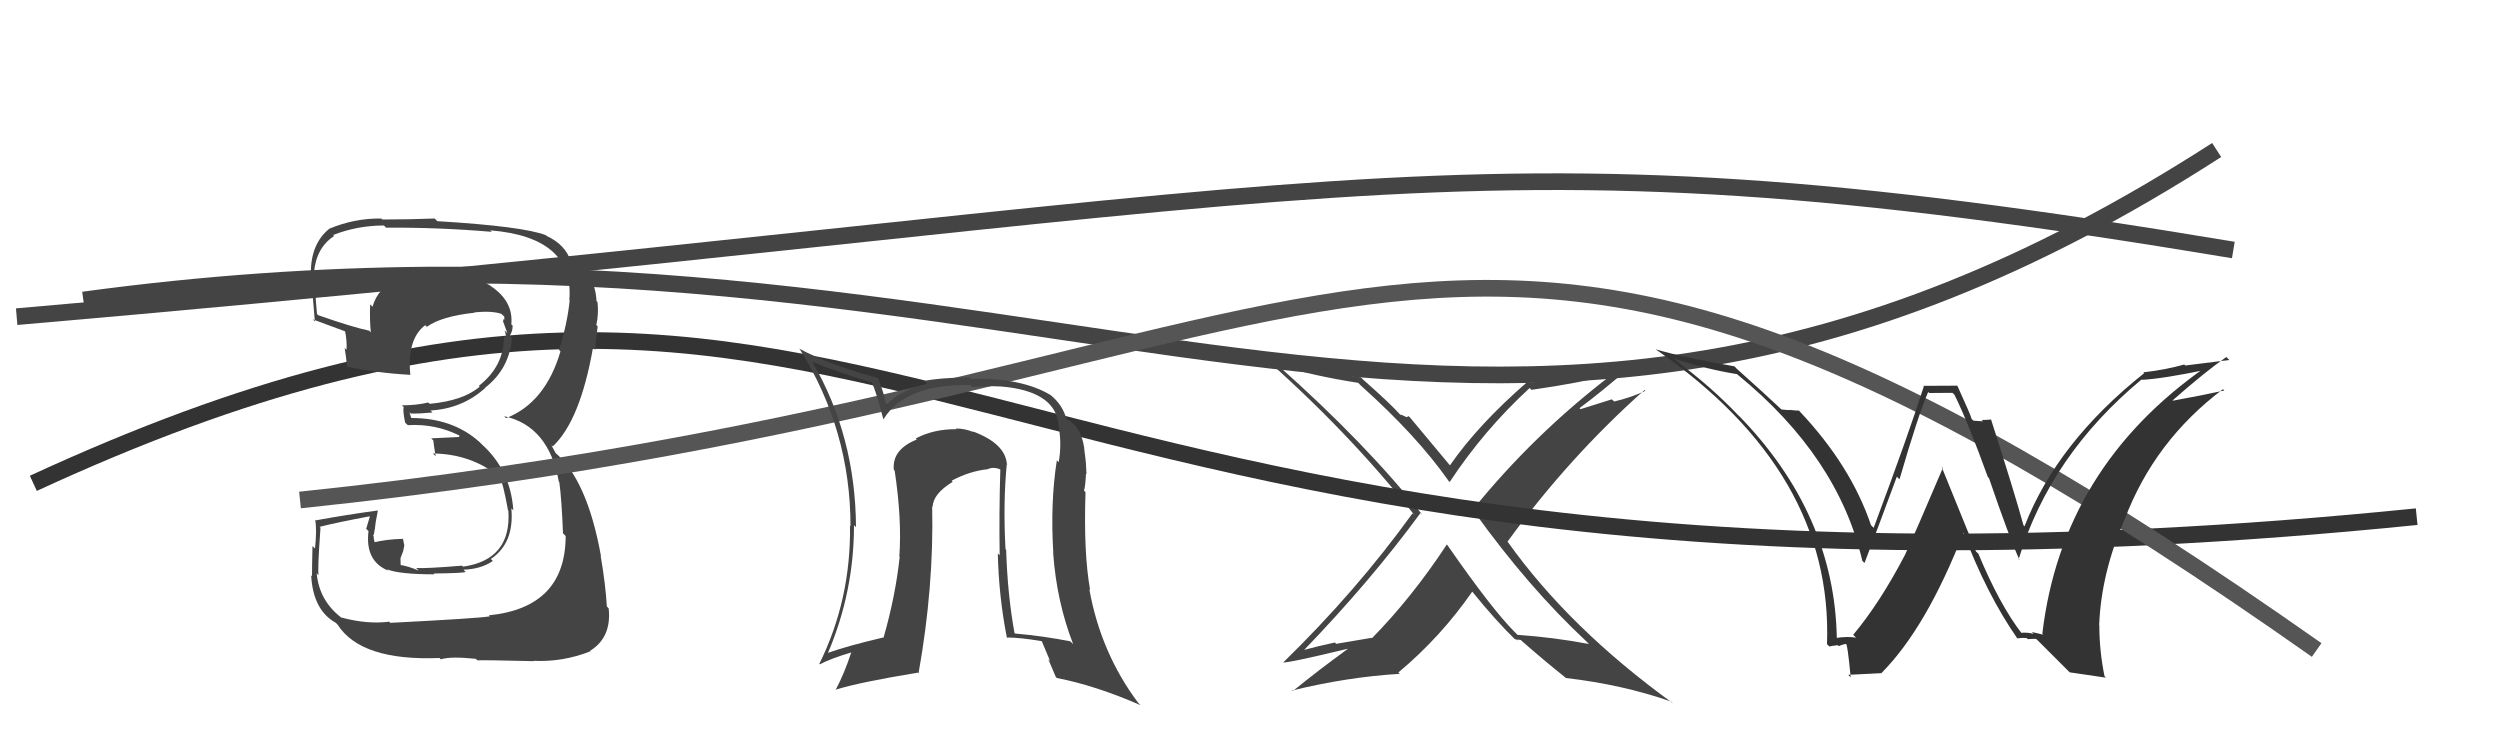 <svg xmlns="http://www.w3.org/2000/svg" width="150" height="44" viewBox="0,0,150,44"><path fill="#444" d="M95.22 38.53L95.27 38.57L95.34 38.64Q93.22 38.24 91.05 38.09L90.94 37.98L90.89 37.93Q89.51 36.55 86.84 32.70L86.86 32.72L86.81 32.67Q84.71 35.86 82.31 38.30L82.29 38.27L80.17 38.63L80.09 38.55Q79.06 38.77 78.07 39.04L78.20 39.17L78.14 39.11Q82.22 34.89 85.23 30.78L85.34 30.89L85.39 30.95Q82.02 26.66 76.61 21.86L76.59 21.83L76.65 21.89Q78.78 22.55 81.49 22.97L81.60 23.08L81.66 23.14Q85.02 26.15 86.92 28.86L86.82 28.75L86.98 28.92Q89.04 25.80 91.78 23.28L91.72 23.23L91.89 23.39Q94.85 22.97 96.68 22.47L96.62 22.42L96.70 22.49Q92.05 26.03 88.35 30.60L88.37 30.61L88.44 30.69Q91.72 35.26 95.19 38.49ZM98.02 21.61L98.14 21.73L98.08 21.67Q95.31 22.62 91.77 22.97L91.74 22.94L91.68 22.88Q88.70 25.46 86.99 27.93L87.12 28.07L87.12 28.07Q86.25 27.04 84.61 25.06L84.52 24.97L84.39 25.03L84.37 25.02Q84.12 24.88 84.00 24.88L84.15 25.02L84.05 24.92Q83.42 24.21 81.78 22.77L81.61 22.59L81.65 22.64Q78.19 22.22 75.33 21.00L75.23 20.90L75.35 21.01Q80.86 25.81 84.90 30.95L84.84 30.88L84.75 30.80Q81.40 35.45 76.99 39.75L77.11 39.87L76.99 39.75Q77.35 39.77 80.85 38.93L80.71 38.79L80.86 38.94Q79.20 40.14 77.56 41.47L77.55 41.45L77.53 41.43Q80.83 40.62 83.99 40.43L84.03 40.47L83.90 40.35Q86.44 38.23 88.34 35.49L88.30 35.45L88.32 35.48Q89.76 37.26 90.98 38.44L90.99 38.45L90.88 38.34Q91.02 38.37 91.10 38.44L91.03 38.37L91.25 38.40L91.30 38.45Q92.57 39.57 93.91 40.64L93.85 40.58L93.95 40.68Q97.39 41.08 100.28 42.10L100.39 42.21L100.38 42.20Q94.16 37.70 90.47 32.52L90.45 32.50L90.45 32.50Q94.10 27.47 98.67 23.40L98.68 23.41L98.72 23.45Q97.84 23.86 96.85 24.09L96.71 23.96L94.83 24.55L94.77 24.49Q95.98 23.60 98.15 21.74Z"/><path d="M5 18 C64 10,88 38,133 9" stroke="#444" fill="none"/><path d="M2 29 C54 5,56 40,145 31" stroke="#333" fill="none"/><path d="M1 19 C82 12,86 7,134 15" stroke="#444" fill="none"/><path fill="#444" d="M23.31 37.26L23.47 37.42L23.35 37.30Q22.04 37.47 20.48 37.05L20.51 37.09L20.47 37.05Q19.15 36.03 19.00 34.39L19.06 34.46L19.12 34.52Q19.04 34.28 19.23 31.66L19.17 31.60L19.18 31.61Q20.15 31.36 22.17 30.98L22.19 31.00L21.97 31.73L22.11 31.86Q21.89 33.67 23.30 34.24L23.12 34.06L23.22 34.16Q23.97 34.46 26.07 34.46L26.18 34.57L26.02 34.41Q27.75 34.39 27.94 34.32L27.82 34.19L27.81 34.18Q28.85 34.15 29.57 33.66L29.53 33.62L29.45 33.54Q30.87 32.59 30.68 30.50L30.77 30.59L30.80 30.62Q30.64 28.22 28.91 26.66L28.78 26.53L28.77 26.52Q27.16 25.08 24.69 25.08L24.67 25.07L24.57 24.74L24.65 24.81Q25.08 24.83 25.96 24.75L25.95 24.75L25.83 24.63Q27.74 24.52 29.11 23.28L29.09 23.26L29.10 23.27Q30.57 22.13 30.72 20.26L30.65 20.20L30.59 20.13Q30.76 19.88 30.76 19.54L30.81 19.59L30.68 19.46Q30.81 18.07 29.44 17.16L29.42 17.13L29.42 17.14Q28.20 16.34 26.60 16.45L26.47 16.32L26.55 16.40Q25.27 16.26 24.05 16.68L24.10 16.72L23.98 16.61Q22.66 17.26 22.35 18.41L22.35 18.40L22.21 18.26Q22.17 19.18 22.25 19.94L22.19 19.88L22.15 19.84Q21.14 19.63 19.09 18.91L19.01 18.83L19.02 18.85Q18.87 17.25 18.91 16.41L18.99 16.49L18.84 16.34Q18.98 14.85 20.05 14.16L20.02 14.14L19.99 14.10Q21.44 13.53 23.04 13.53L23.17 13.67L23.16 13.66Q26.34 13.64 29.50 13.91L29.51 13.91L29.41 13.82Q34.47 14.23 34.16 18.00L34.15 17.99L34.18 18.02Q34.04 19.43 33.54 20.99L33.65 21.11L33.63 21.08Q32.72 24.17 30.36 25.09L30.26 24.98L30.24 24.97Q32.92 25.55 33.53 28.90L33.59 28.96L33.56 28.93Q33.70 29.98 33.78 32.00L33.83 32.05L33.94 32.16Q33.93 36.46 29.33 36.92L29.46 37.05L29.39 36.98Q28.71 37.10 23.42 37.37ZM28.63 39.61L28.70 39.68L28.64 39.62Q29.19 39.60 32.04 39.67L31.99 39.62L32.02 39.65Q33.78 39.73 35.42 39.08L35.53 39.20L35.39 39.06Q36.71 38.25 36.52 36.50L36.42 36.40L36.41 36.39Q36.34 35.10 36.04 33.35L36.04 33.35L36.06 33.37Q35.23 28.77 33.29 27.14L33.33 27.17L33.12 26.78L33.09 26.71L33.17 26.78Q34.81 25.24 35.58 20.86L35.71 20.99L35.71 20.99Q35.74 20.53 35.86 19.58L35.77 19.49L35.78 19.50Q35.93 18.81 35.85 18.13L35.82 18.09L35.79 18.06Q35.72 16.47 34.43 15.78L34.46 15.82L34.26 15.69L34.25 15.69Q33.93 14.68 32.79 14.15L32.93 14.29L32.75 14.11Q31.38 13.58 26.24 13.27L26.16 13.19L26.08 13.11Q24.54 13.17 22.94 13.17L22.99 13.22L22.88 13.11Q21.26 13.09 19.74 13.73L19.74 13.74L19.74 13.74Q18.65 14.63 18.65 16.38L18.66 16.39L18.62 16.35Q18.62 15.93 18.89 19.28L18.92 19.31L18.76 19.16Q19.12 19.29 20.76 19.90L20.87 20.01L20.70 19.84Q20.83 20.50 20.79 20.99L20.71 20.91L20.68 20.88Q20.78 21.48 20.82 22.01L20.80 21.99L20.79 21.99Q22.60 22.38 24.61 22.49L24.58 22.46L24.62 22.50Q24.41 20.35 25.51 19.51L25.53 19.53L25.61 19.61Q26.47 18.98 28.49 18.76L28.40 18.67L28.48 18.74Q29.51 18.64 30.08 18.83L30.22 18.96L30.26 19.00Q30.24 19.07 30.28 19.18L30.23 19.13L30.18 19.27L30.44 19.99L30.27 19.82Q30.38 20.12 30.35 20.27L30.35 20.28L30.24 20.16Q30.25 21.97 28.73 23.15L28.81 23.23L28.78 23.20Q27.80 24.04 25.78 24.23L25.74 24.19L25.69 24.15Q24.99 24.32 24.11 24.32L24.11 24.32L24.22 24.42Q24.16 24.67 24.31 25.36L24.44 25.48L24.47 25.51Q26.11 25.41 27.56 26.13L27.57 26.14L27.54 26.22L25.87 26.30L26.00 26.43Q26.03 26.76 26.14 27.37L26.00 27.24L25.98 27.21Q28.21 27.23 29.92 28.56L30.00 28.64L29.99 28.63Q30.18 28.97 30.48 30.61L30.41 30.54L30.50 30.62Q30.71 33.58 27.78 34.00L27.74 33.95L27.72 33.94Q25.54 34.12 24.97 34.08L25.12 34.23L25.13 34.24Q24.51 33.97 23.98 33.89L24.04 33.96L24.03 33.49L24.19 33.07L24.26 32.73L24.17 32.29L24.20 32.33Q23.20 32.35 22.40 32.55L22.58 32.72L22.51 32.65Q22.42 32.37 22.42 32.18L22.35 32.11L22.39 32.15Q22.47 32.00 22.47 31.77L22.51 31.82L22.49 31.79Q22.52 31.36 22.67 30.64L22.61 30.58L22.66 30.63Q20.82 30.88 18.95 31.22L19.03 31.30L18.91 31.18Q19.02 31.78 18.90 32.91L18.88 32.89L18.75 32.76Q18.72 33.96 18.72 34.57L18.65 34.50L18.67 34.52Q18.78 36.61 20.15 37.37L20.14 37.36L20.25 37.47Q21.65 39.67 26.37 39.48L26.32 39.43L26.45 39.56Q27.03 39.37 28.55 39.53Z"/><path d="M18 30 C85 23,85 1,139 39" stroke="#555" fill="none"/><path fill="#444" d="M60.43 27.83L60.54 27.95L60.41 27.82Q60.30 26.60 58.36 25.88L58.41 25.93L58.40 25.92Q57.88 25.71 57.35 25.71L57.40 25.76L57.39 25.75Q56.01 25.74 54.94 26.31L54.97 26.34L55.01 26.37Q53.51 26.97 53.63 28.19L53.70 28.26L53.68 28.24Q54.12 31.15 53.96 33.40L53.88 33.32L53.98 33.42Q53.73 35.76 53.01 38.27L53.13 38.39L52.99 38.25Q50.86 38.75 49.68 39.17L49.74 39.23L49.68 39.17Q51.24 35.51 51.24 31.51L51.40 31.67L51.36 31.63Q51.33 26.16 48.74 21.71L48.72 21.68L48.74 21.71Q50.01 22.25 52.41 22.98L52.29 22.85L52.27 22.84Q52.61 23.60 52.99 25.12L53.10 25.23L53.02 25.14Q54.33 23.03 58.21 23.10L58.25 23.14L58.33 23.22Q59.67 23.12 60.47 23.23L60.59 23.35L60.47 23.23Q63.44 23.61 63.52 25.63L63.65 25.76L63.53 25.65Q63.71 26.70 63.52 27.73L63.39 27.60L63.41 27.62Q63.01 30.18 63.20 33.19L63.08 33.08L63.19 33.19Q63.40 36.10 64.39 38.65L64.38 38.64L64.22 38.48Q62.61 38.16 60.89 38.01L60.95 38.07L60.87 37.98Q60.45 35.66 60.37 32.99L60.37 32.99L60.33 32.95Q60.18 30.14 60.41 27.82ZM60.56 38.40L60.51 38.35L60.42 38.25Q61.21 38.25 62.50 38.47L62.51 38.48L63.01 39.67L62.89 39.54Q63.12 40.08 63.35 40.62L63.34 40.61L63.41 40.68Q65.73 41.13 68.43 42.31L68.40 42.28L68.29 42.17Q66.04 39.16 65.36 35.35L65.40 35.39L65.41 35.41Q65.01 33.22 65.13 29.53L65.03 29.43L65.04 29.44Q65.12 29.21 65.16 28.41L65.17 28.43L65.19 28.45Q65.17 27.74 65.09 27.25L65.23 27.38L65.09 27.24Q64.98 25.57 63.87 25.07L63.83 25.03L64.00 25.20Q63.78 24.30 63.02 23.69L63.04 23.70L63.03 23.70Q61.30 22.66 58.26 22.73L58.21 22.69L58.17 22.64Q56.29 22.67 55.45 22.86L55.49 22.89L55.63 23.04Q54.15 23.34 53.19 24.26L53.21 24.27L53.16 24.22Q53.07 23.71 52.69 22.68L52.71 22.71L52.68 22.68Q49.77 21.90 47.94 20.91L48.11 21.07L47.98 20.94Q51.03 25.82 51.03 31.57L50.97 31.51L51.00 31.55Q51.06 35.98 49.16 39.83L49.13 39.79L49.19 39.86Q49.84 39.51 51.13 39.13L51.22 39.22L51.09 39.10Q50.66 40.42 50.13 41.41L50.12 41.40L50.11 41.39Q51.53 40.94 55.07 40.36L55.12 40.42L55.11 40.41Q56.04 35.21 55.93 30.38L55.96 30.41L55.96 30.41Q55.98 29.63 57.16 28.91L57.16 28.91L57.10 28.84Q58.19 28.26 59.29 28.15L59.17 28.02L59.28 28.14Q59.63 27.99 60.05 28.18L60.01 28.14L60.02 28.15Q59.94 30.77 59.98 33.32L59.98 33.32L59.87 33.21Q59.92 35.74 60.41 38.25Z"/><path fill="#333" d="M121.25 37.95L121.28 37.98L121.31 38.01Q119.99 36.31 118.70 33.22L118.56 33.09L116.50 28.02L116.57 28.08Q114.90 32.01 114.29 33.31L114.25 33.27L114.29 33.31Q112.79 36.18 111.19 38.09L111.18 38.08L111.36 38.26Q110.89 38.17 110.13 38.28L110.19 38.35L110.21 38.36Q110.10 30.83 104.28 24.89L104.38 25.00L104.28 24.90Q102.62 23.16 100.60 21.67L100.53 21.60L100.45 21.52Q102.37 22.15 104.23 22.45L104.30 22.52L104.27 22.49Q110.29 27.41 111.74 33.65L111.83 33.74L111.87 33.78Q112.63 31.80 113.81 28.60L113.81 28.60L113.97 28.76Q115.12 24.81 115.69 23.52L115.76 23.58L117.15 23.57L117.27 23.69Q118.09 25.35 119.27 28.62L119.20 28.55L119.34 28.69Q120.54 32.21 121.18 33.62L121.17 33.60L121.12 33.55Q123.01 27.33 128.49 22.77L128.49 22.76L128.51 22.79Q129.75 22.73 132.49 22.16L132.49 22.15L132.35 22.02Q123.72 28.04 122.54 38.02L122.60 38.08L121.91 37.92L122.02 38.03Q121.61 37.93 121.27 37.97ZM124.18 40.34L126.36 40.66L126.27 40.57Q125.96 39.04 125.96 37.52L126.00 37.55L125.95 37.51Q126.07 34.39 127.48 31.15L127.47 31.15L127.48 31.16Q129.27 26.44 133.38 23.35L133.42 23.39L133.46 23.43Q132.24 23.70 130.38 24.04L130.46 24.13L130.36 24.02Q132.28 22.33 133.58 21.42L133.76 21.60L131.12 21.93L131.06 21.87Q129.93 22.19 128.60 22.34L128.60 22.34L128.65 22.39Q123.41 26.56 121.47 31.58L121.57 31.68L121.41 31.52Q120.83 29.42 119.46 25.16L119.37 25.06L119.47 25.17Q119.17 25.20 118.90 25.20L118.98 25.28L118.41 25.24L118.30 25.14Q118.23 24.87 117.43 23.12L117.44 23.14L115.40 23.15L115.43 23.18Q114.52 26.04 112.42 31.67L112.29 31.54L112.26 31.51Q111.05 27.93 107.96 24.66L107.85 24.55L107.95 24.64Q107.67 24.63 107.36 24.59L107.38 24.61L106.89 24.57L106.78 24.47Q105.99 23.72 104.20 22.12L104.22 22.14L104.07 21.98Q101.03 21.46 99.35 20.96L99.41 21.02L99.37 20.98Q110.00 28.34 109.62 38.65L109.60 38.63L109.76 38.79Q109.91 38.75 110.27 38.71L110.14 38.58L110.33 38.77Q110.60 38.64 110.79 38.64L110.83 38.68L110.73 38.58Q110.85 38.55 111.04 40.64L110.89 40.49L112.88 40.39L112.88 40.39Q115.58 37.68 117.82 31.93L117.74 31.84L117.78 31.89Q119.19 35.65 121.05 38.32L121.13 38.40L121.03 38.30Q121.34 38.26 121.60 38.28L121.59 38.27L121.67 38.35Q121.90 38.33 122.16 38.33L122.25 38.41L124.26 40.42Z"/></svg>